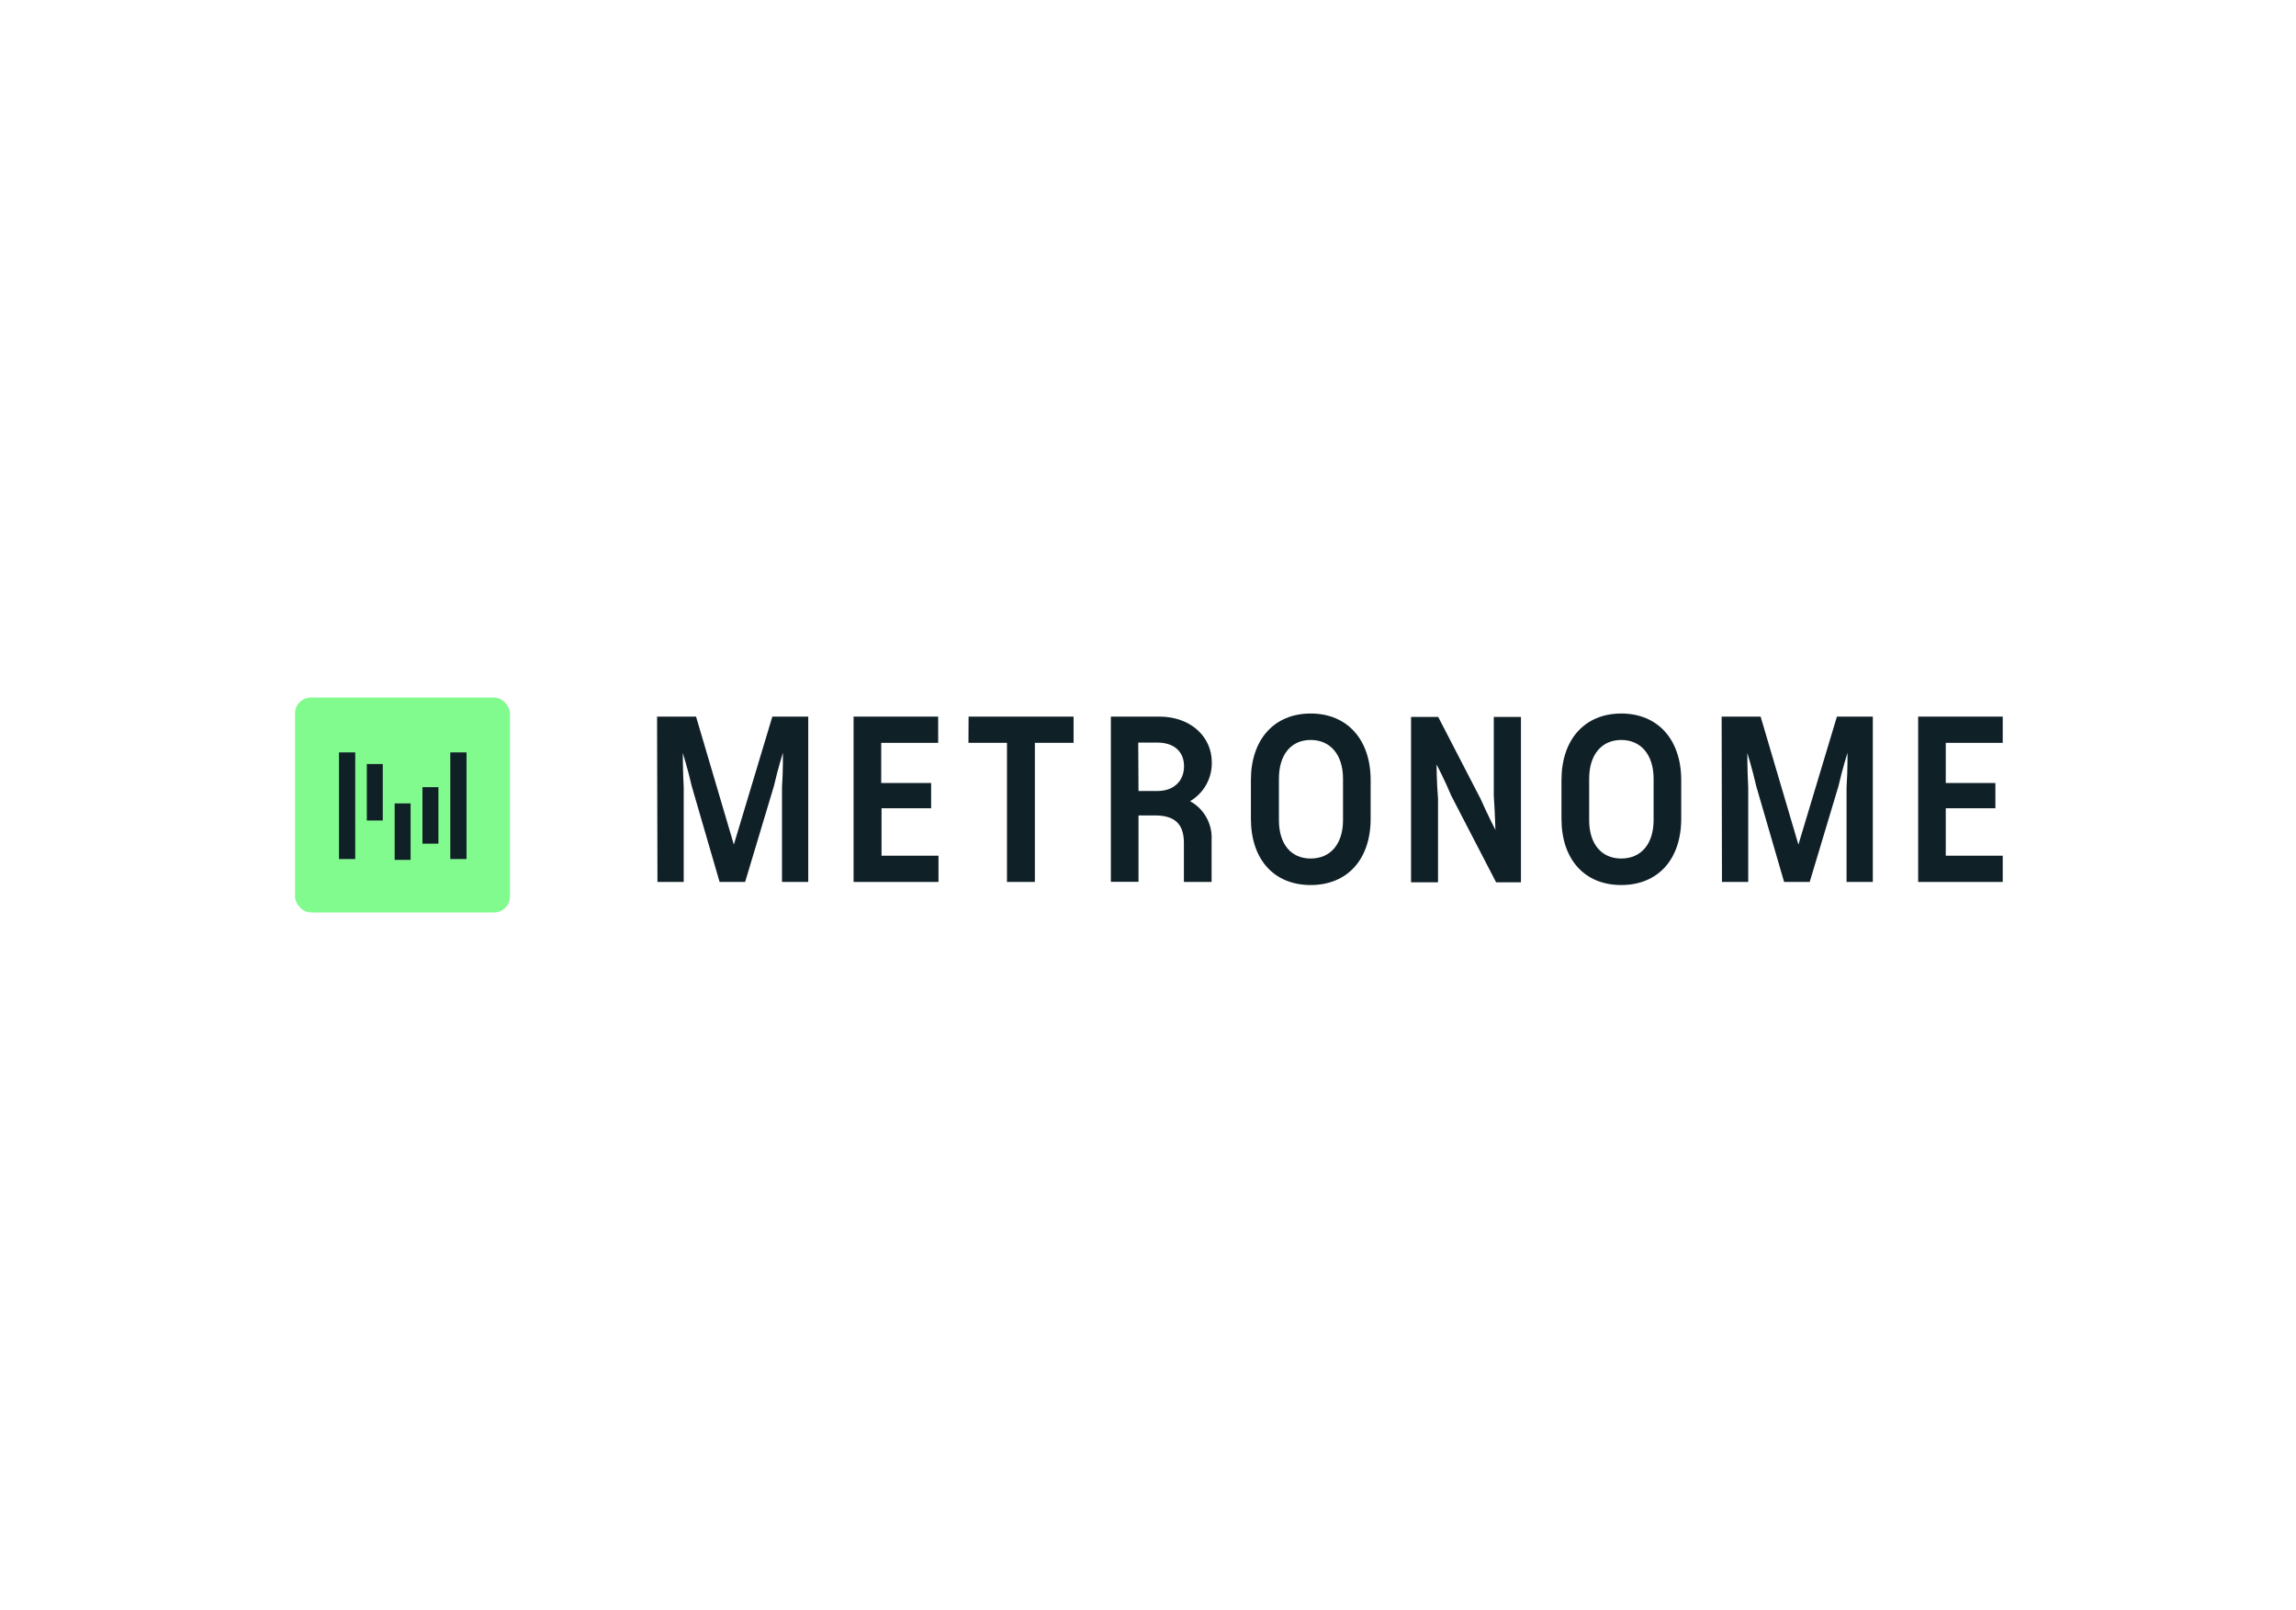 <svg width="1004" height="704" viewBox="0 0 1004 704" fill="none" xmlns="http://www.w3.org/2000/svg">
<g clip-path="url(#clip0_1089_286)">
<rect x="129" y="305" width="94" height="94" rx="7" fill="#82FB8E"/>
<path d="M155.337 329H148.24V375.635H155.337V329Z" fill="#0F2027"/>
<path d="M167.381 334.083H160.406V358.779H167.381V334.083Z" fill="#0F2027"/>
<path d="M179.547 351.304H172.572V376H179.547V351.304Z" fill="#0F2027"/>
<path d="M191.713 344.207H184.738V368.903H191.713V344.207Z" fill="#0F2027"/>
<path d="M204 329H196.903V375.635H204V329Z" fill="#0F2027"/>
<path d="M287.325 313.348H304.368L320.895 369.325L337.736 313.348H353.431V385.651H341.954V344.22C342.471 336.703 342.356 329.157 342.356 329.157C342.356 329.157 340.089 336.388 338.425 343.704L325.83 385.651H314.668L302.503 343.819C300.839 336.474 298.572 329.243 298.572 329.243C298.572 329.243 298.572 336.789 298.974 344.335V385.651H287.497L287.325 313.348Z" fill="#0F2027"/>
<path d="M410.24 313.348V324.825H385.336V342.384H407.17V353.43H385.479V374.175H410.384V385.651H373.256V313.348H410.24Z" fill="#0F2027"/>
<path d="M423.549 313.348H469.456V324.825H452.528V385.651H440.334V324.825H423.491L423.549 313.348Z" fill="#0F2027"/>
<path d="M485.766 313.349H506.94C520.77 313.349 529.893 322.244 529.893 333.29C529.978 336.72 529.142 340.111 527.472 343.108C525.802 346.105 523.358 348.6 520.396 350.333C523.421 351.987 525.912 354.469 527.578 357.487C529.245 360.505 530.018 363.934 529.807 367.375V385.652H517.699V368.638C517.699 360.031 513.482 356.559 504.903 356.559H497.845V385.595H485.766V313.349ZM497.845 345.886H506.108C513.137 345.886 517.757 341.639 517.757 335.04C517.757 328.441 513.137 324.711 506.108 324.711H497.73L497.845 345.886Z" fill="#0F2027"/>
<path d="M546.996 357.964V341.122C546.996 323.276 557.239 312 573.135 312C589.029 312 599.358 323.276 599.358 341.122V357.964C599.358 375.839 589.144 387 573.135 387C557.124 387 546.996 375.839 546.996 357.964ZM573.135 375.408C581.742 375.408 587.279 369.125 587.279 358.595V340.519C587.279 329.99 581.713 323.563 573.135 323.563C564.555 323.563 559.247 329.99 559.247 340.519V358.595C559.247 369.125 564.555 375.408 573.135 375.408Z" fill="#0F2027"/>
<path d="M653.92 362.899C653.92 362.899 653.723 355.468 653.203 347.922V313.492H665.081V385.795H654.211L634.584 347.893C631.716 340.979 628.186 334.265 628.186 334.265C628.186 334.265 628.186 341.696 628.819 349.242V385.795H617.025V313.492H628.903L647.494 349.443C650.48 356.214 653.92 362.899 653.92 362.899Z" fill="#0F2027"/>
<path d="M682.804 357.964V341.122C682.804 323.276 693.047 312 708.942 312C724.837 312 735.168 323.276 735.168 341.122V357.964C735.168 375.839 724.954 387 708.942 387C692.934 387 682.804 375.839 682.804 357.964ZM708.942 375.408C717.553 375.408 723.089 369.125 723.089 358.595V340.519C723.089 329.99 717.52 323.563 708.942 323.563C700.364 323.563 694.912 329.99 694.912 340.519V358.595C694.912 369.125 700.364 375.408 708.942 375.408Z" fill="#0F2027"/>
<path d="M752.846 313.348H769.885L786.413 369.325L803.255 313.348H818.949V385.651H807.474V344.22C807.989 336.703 807.872 329.157 807.872 329.157C807.872 329.157 805.608 336.388 803.944 343.704L791.349 385.651H780.16L767.991 343.819C766.327 336.474 764.063 329.243 764.063 329.243C764.063 329.243 764.063 336.789 764.466 344.335V385.651H752.986L752.846 313.348Z" fill="#0F2027"/>
<path d="M875.757 313.348V324.825H850.852V342.384H872.546V353.43H850.852V374.175H875.757V385.651H838.777V313.348H875.757Z" fill="#0F2027"/>
</g>
<defs>
<clipPath id="clip0_1089_286">
<rect width="747" height="94" fill="white" transform="translate(129 305)"/>
</clipPath>
</defs>
</svg>
